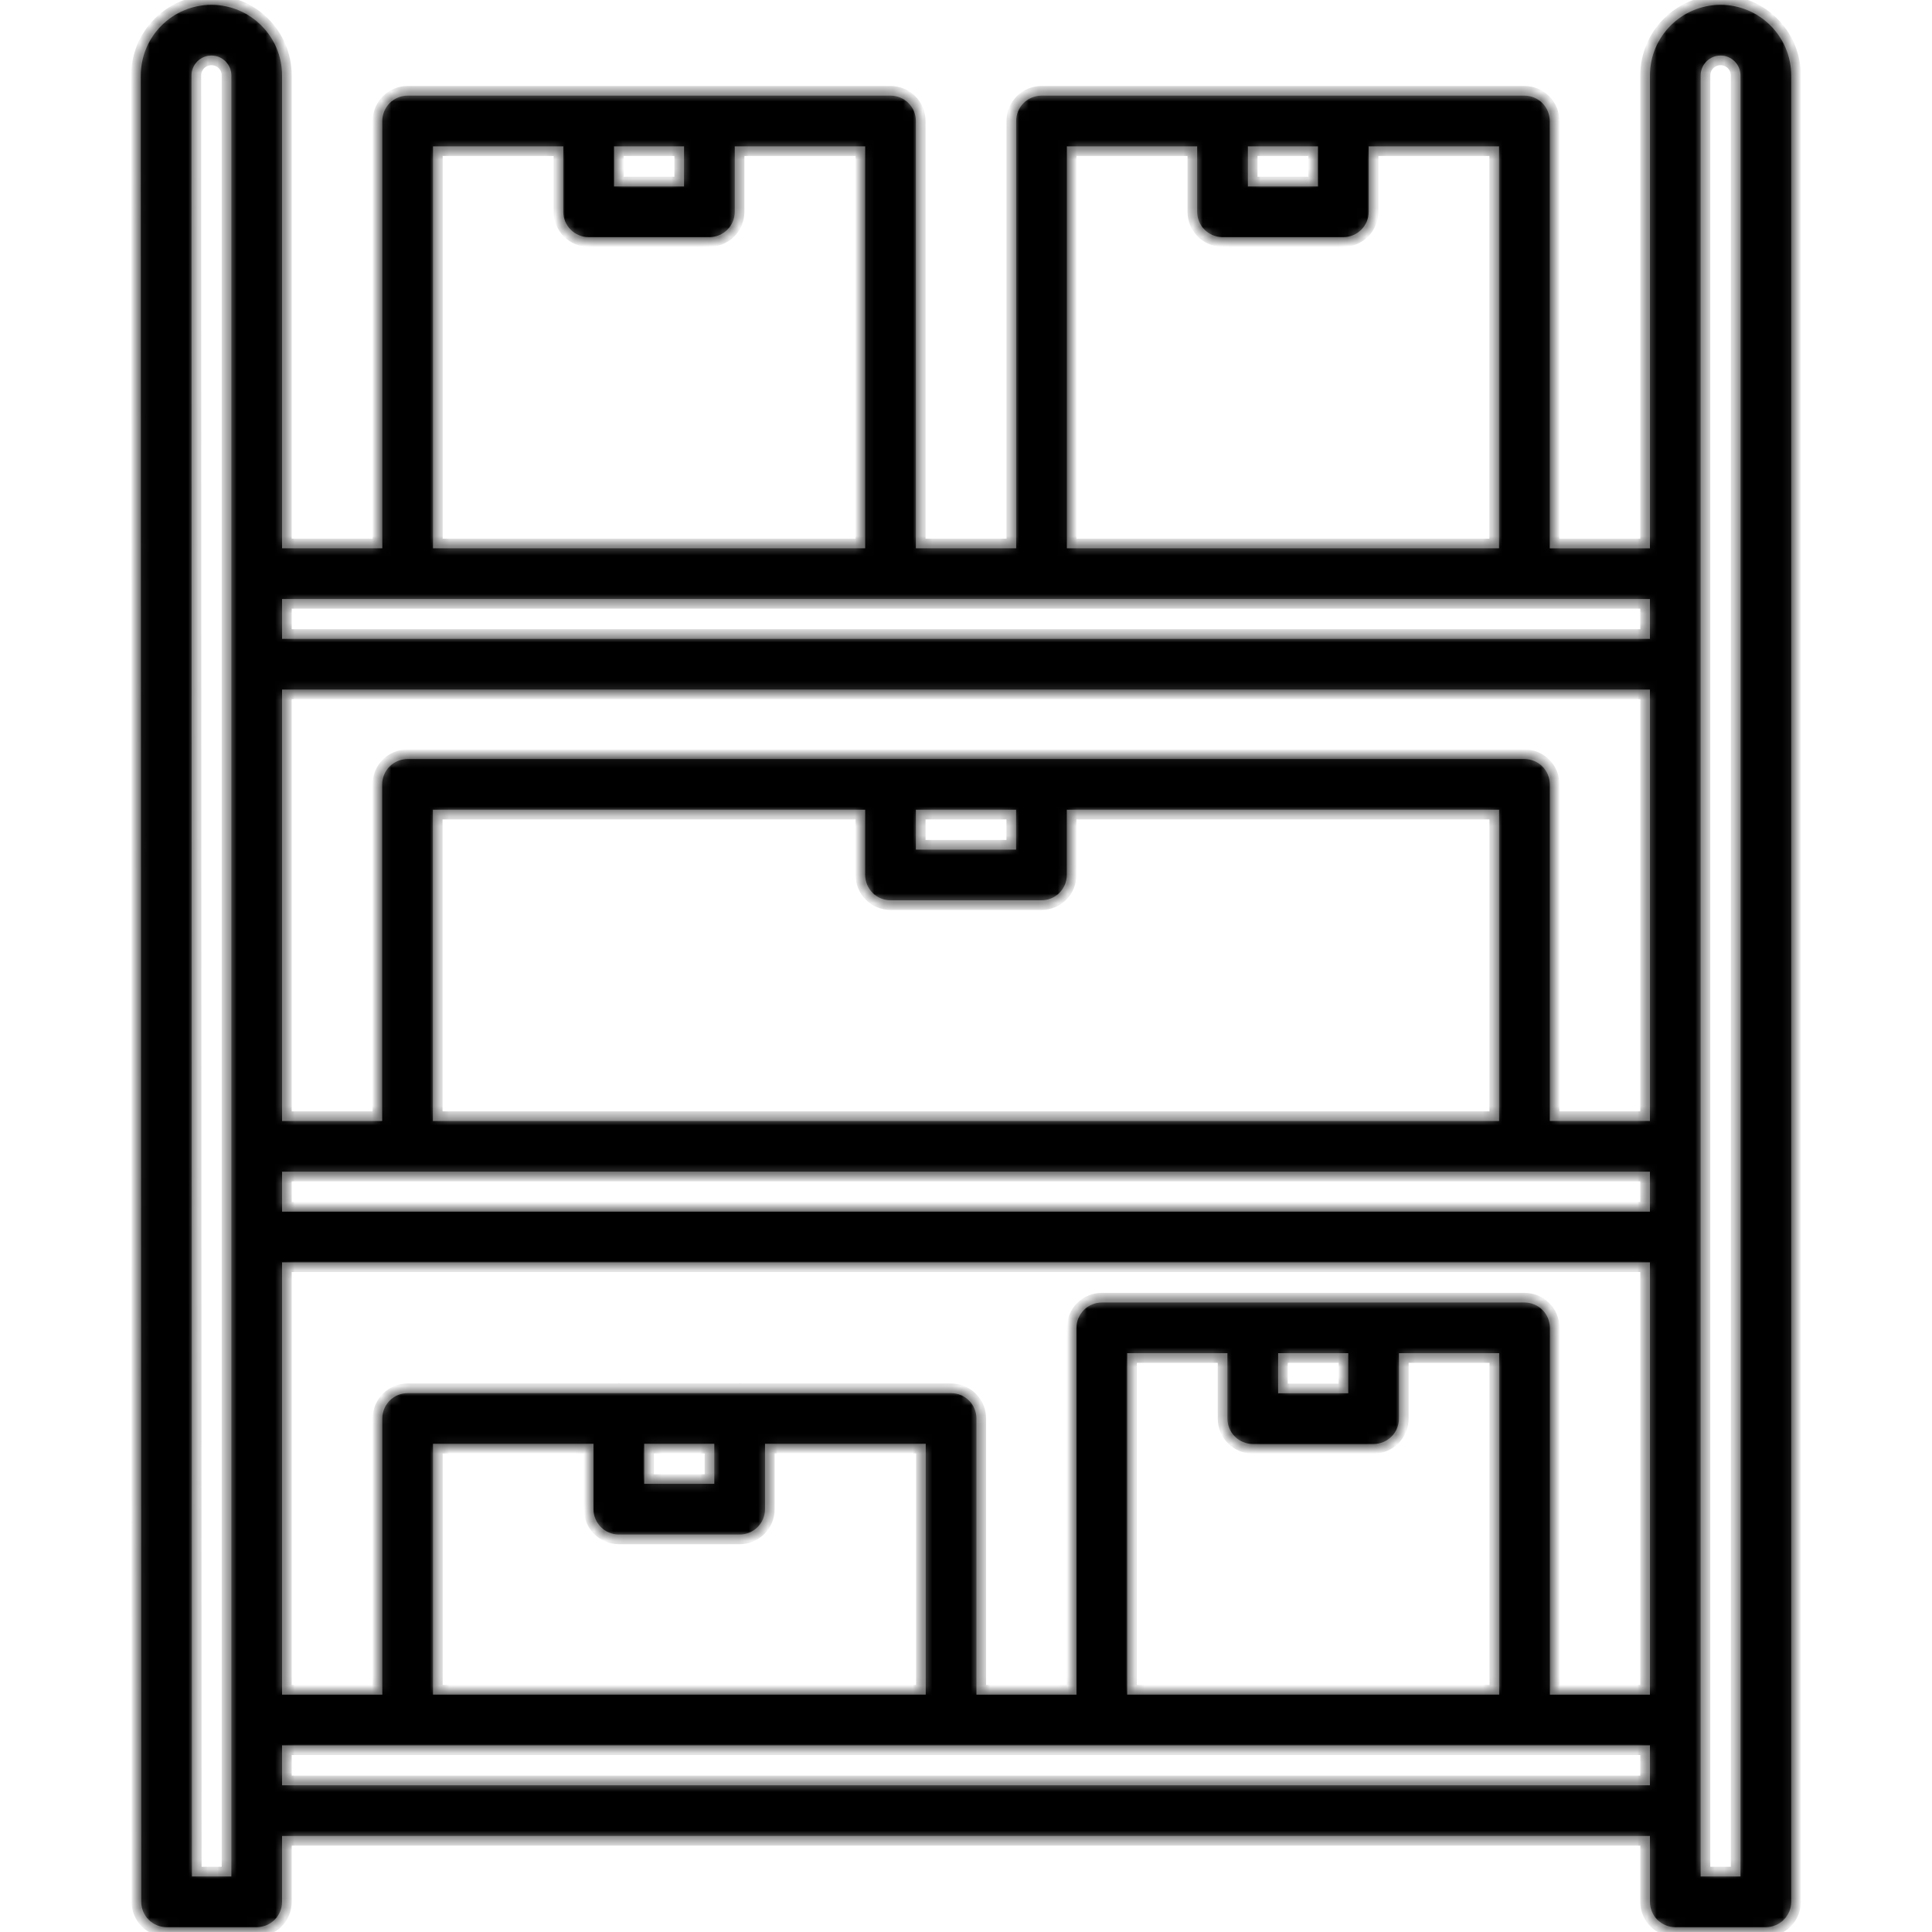 <?xml version="1.0" encoding="UTF-8"?>
<svg xmlns="http://www.w3.org/2000/svg" width="200" height="200" viewBox="0 0 200 200" fill="none">
  <mask id="path-1-inside-1_706_507" fill="white">
    <path d="M17.244 200H26.575C27.404 200 28.199 199.671 28.785 199.085C29.371 198.499 29.7 197.704 29.7 196.875V190.559H170.3V196.875C170.3 197.704 170.629 198.499 171.215 199.085C171.801 199.671 172.596 200 173.425 200H182.8C183.629 200 184.424 199.671 185.01 199.085C185.596 198.499 185.925 197.704 185.925 196.875V7.812C185.925 3.506 182.422 0 178.112 0C173.803 0 170.3 3.506 170.3 7.812V56.263H160.931V12.525C160.931 11.696 160.602 10.901 160.016 10.315C159.43 9.729 158.635 9.4 157.806 9.4H107.819C106.99 9.4 106.195 9.729 105.609 10.315C105.023 10.901 104.694 11.696 104.694 12.525V56.259H95.312V12.525C95.312 11.696 94.983 10.901 94.397 10.315C93.811 9.729 93.016 9.4 92.188 9.4H42.2C41.371 9.4 40.576 9.729 39.99 10.315C39.404 10.901 39.075 11.696 39.075 12.525V56.259H29.7V7.812C29.7 3.506 26.197 0 21.887 0C17.578 0 14.075 3.506 14.075 7.812L14.119 196.875C14.119 197.704 14.448 198.499 15.034 199.085C15.62 199.671 16.415 200 17.244 200ZM176.55 7.812C176.55 7.398 176.715 7.001 177.008 6.708C177.301 6.415 177.698 6.25 178.112 6.25C178.527 6.25 178.924 6.415 179.217 6.708C179.51 7.001 179.675 7.398 179.675 7.812V193.75H176.55V7.812ZM129.681 15.65H135.937V18.8H129.681V15.65ZM110.944 15.65H123.431V21.925C123.431 22.754 123.76 23.549 124.346 24.135C124.933 24.721 125.727 25.05 126.556 25.05H139.062C139.891 25.05 140.686 24.721 141.272 24.135C141.858 23.549 142.187 22.754 142.187 21.925V15.65H154.681V56.259H110.944V15.65ZM64.062 15.65H70.312V18.8H64.062V15.65ZM45.325 15.65H57.812V21.925C57.812 22.754 58.142 23.549 58.728 24.135C59.314 24.721 60.109 25.05 60.938 25.05H73.438C74.266 25.05 75.061 24.721 75.647 24.135C76.233 23.549 76.562 22.754 76.562 21.925V15.65H89.062V56.259H45.325V15.65ZM29.7 62.509H170.3V65.634H29.7V62.509ZM29.7 71.884H170.3V115.544H160.937V81.2C160.937 80.371 160.608 79.576 160.022 78.99C159.436 78.404 158.641 78.075 157.812 78.075H42.188C41.359 78.075 40.564 78.404 39.978 78.99C39.392 79.576 39.062 80.371 39.062 81.2V115.547H29.7V71.884ZM92.188 93.7H107.812C108.641 93.7 109.436 93.371 110.022 92.785C110.608 92.199 110.937 91.404 110.937 90.575V84.325H154.687V115.547H45.312V84.325H89.062V90.575C89.062 91.404 89.392 92.199 89.978 92.785C90.564 93.371 91.359 93.7 92.188 93.7ZM95.312 87.45V84.325H104.687V87.45H95.312ZM29.7 121.797H170.3V124.928H29.7V121.797ZM29.7 131.178H170.3V174.928H160.944V137.459C160.944 136.631 160.614 135.836 160.028 135.25C159.442 134.664 158.647 134.334 157.819 134.334H114.062C113.234 134.334 112.439 134.664 111.853 135.25C111.267 135.836 110.937 136.631 110.937 137.459V174.928H101.581V146.841C101.581 146.012 101.252 145.217 100.666 144.631C100.08 144.045 99.285 143.716 98.456 143.716H76.6L76.569 143.709L76.537 143.716H64.094L64.062 143.709L64.031 143.716H42.2C41.371 143.716 40.576 144.045 39.99 144.631C39.404 145.217 39.075 146.012 39.075 146.841V174.928H29.7V131.178ZM129.687 149.981H142.194C143.022 149.981 143.817 149.652 144.403 149.066C144.989 148.48 145.319 147.685 145.319 146.856V140.581H154.694V174.925H117.187V140.581H126.562V146.856C126.562 147.685 126.892 148.48 127.478 149.066C128.064 149.652 128.859 149.981 129.687 149.981ZM132.812 143.731V140.581H139.069V143.731H132.812ZM64.062 159.356H76.569C77.397 159.356 78.192 159.027 78.778 158.441C79.365 157.855 79.694 157.06 79.694 156.231V149.962H95.331V174.925H45.325V149.962H60.938V156.231C60.938 157.06 61.267 157.855 61.853 158.441C62.439 159.027 63.234 159.356 64.062 159.356ZM67.188 153.106V149.962H73.444V153.106H67.188ZM29.7 181.178H170.3V184.309H29.7V181.178ZM21.887 6.25C22.302 6.25 22.699 6.415 22.992 6.708C23.285 7.001 23.45 7.398 23.45 7.812V193.75H20.369L20.325 7.812C20.325 7.398 20.49 7.001 20.783 6.708C21.076 6.415 21.473 6.25 21.887 6.25Z"></path>
  </mask>
  <path d="M17.244 200H26.575C27.404 200 28.199 199.671 28.785 199.085C29.371 198.499 29.7 197.704 29.7 196.875V190.559H170.3V196.875C170.3 197.704 170.629 198.499 171.215 199.085C171.801 199.671 172.596 200 173.425 200H182.8C183.629 200 184.424 199.671 185.01 199.085C185.596 198.499 185.925 197.704 185.925 196.875V7.812C185.925 3.506 182.422 0 178.112 0C173.803 0 170.3 3.506 170.3 7.812V56.263H160.931V12.525C160.931 11.696 160.602 10.901 160.016 10.315C159.43 9.729 158.635 9.4 157.806 9.4H107.819C106.99 9.4 106.195 9.729 105.609 10.315C105.023 10.901 104.694 11.696 104.694 12.525V56.259H95.312V12.525C95.312 11.696 94.983 10.901 94.397 10.315C93.811 9.729 93.016 9.4 92.188 9.4H42.2C41.371 9.4 40.576 9.729 39.99 10.315C39.404 10.901 39.075 11.696 39.075 12.525V56.259H29.7V7.812C29.7 3.506 26.197 0 21.887 0C17.578 0 14.075 3.506 14.075 7.812L14.119 196.875C14.119 197.704 14.448 198.499 15.034 199.085C15.62 199.671 16.415 200 17.244 200ZM176.55 7.812C176.55 7.398 176.715 7.001 177.008 6.708C177.301 6.415 177.698 6.25 178.112 6.25C178.527 6.25 178.924 6.415 179.217 6.708C179.51 7.001 179.675 7.398 179.675 7.812V193.75H176.55V7.812ZM129.681 15.65H135.937V18.8H129.681V15.65ZM110.944 15.65H123.431V21.925C123.431 22.754 123.76 23.549 124.346 24.135C124.933 24.721 125.727 25.05 126.556 25.05H139.062C139.891 25.05 140.686 24.721 141.272 24.135C141.858 23.549 142.187 22.754 142.187 21.925V15.65H154.681V56.259H110.944V15.65ZM64.062 15.65H70.312V18.8H64.062V15.65ZM45.325 15.65H57.812V21.925C57.812 22.754 58.142 23.549 58.728 24.135C59.314 24.721 60.109 25.05 60.938 25.05H73.438C74.266 25.05 75.061 24.721 75.647 24.135C76.233 23.549 76.562 22.754 76.562 21.925V15.65H89.062V56.259H45.325V15.65ZM29.7 62.509H170.3V65.634H29.7V62.509ZM29.7 71.884H170.3V115.544H160.937V81.2C160.937 80.371 160.608 79.576 160.022 78.99C159.436 78.404 158.641 78.075 157.812 78.075H42.188C41.359 78.075 40.564 78.404 39.978 78.99C39.392 79.576 39.062 80.371 39.062 81.2V115.547H29.7V71.884ZM92.188 93.7H107.812C108.641 93.7 109.436 93.371 110.022 92.785C110.608 92.199 110.937 91.404 110.937 90.575V84.325H154.687V115.547H45.312V84.325H89.062V90.575C89.062 91.404 89.392 92.199 89.978 92.785C90.564 93.371 91.359 93.7 92.188 93.7ZM95.312 87.45V84.325H104.687V87.45H95.312ZM29.7 121.797H170.3V124.928H29.7V121.797ZM29.7 131.178H170.3V174.928H160.944V137.459C160.944 136.631 160.614 135.836 160.028 135.25C159.442 134.664 158.647 134.334 157.819 134.334H114.062C113.234 134.334 112.439 134.664 111.853 135.25C111.267 135.836 110.937 136.631 110.937 137.459V174.928H101.581V146.841C101.581 146.012 101.252 145.217 100.666 144.631C100.08 144.045 99.285 143.716 98.456 143.716H76.6L76.569 143.709L76.537 143.716H64.094L64.062 143.709L64.031 143.716H42.2C41.371 143.716 40.576 144.045 39.99 144.631C39.404 145.217 39.075 146.012 39.075 146.841V174.928H29.7V131.178ZM129.687 149.981H142.194C143.022 149.981 143.817 149.652 144.403 149.066C144.989 148.48 145.319 147.685 145.319 146.856V140.581H154.694V174.925H117.187V140.581H126.562V146.856C126.562 147.685 126.892 148.48 127.478 149.066C128.064 149.652 128.859 149.981 129.687 149.981ZM132.812 143.731V140.581H139.069V143.731H132.812ZM64.062 159.356H76.569C77.397 159.356 78.192 159.027 78.778 158.441C79.365 157.855 79.694 157.06 79.694 156.231V149.962H95.331V174.925H45.325V149.962H60.938V156.231C60.938 157.06 61.267 157.855 61.853 158.441C62.439 159.027 63.234 159.356 64.062 159.356ZM67.188 153.106V149.962H73.444V153.106H67.188ZM29.7 181.178H170.3V184.309H29.7V181.178ZM21.887 6.25C22.302 6.25 22.699 6.415 22.992 6.708C23.285 7.001 23.45 7.398 23.45 7.812V193.75H20.369L20.325 7.812C20.325 7.398 20.49 7.001 20.783 6.708C21.076 6.415 21.473 6.25 21.887 6.25Z" fill="black" stroke="#666666" mask="url(#path-1-inside-1_706_507)"></path>
</svg>
